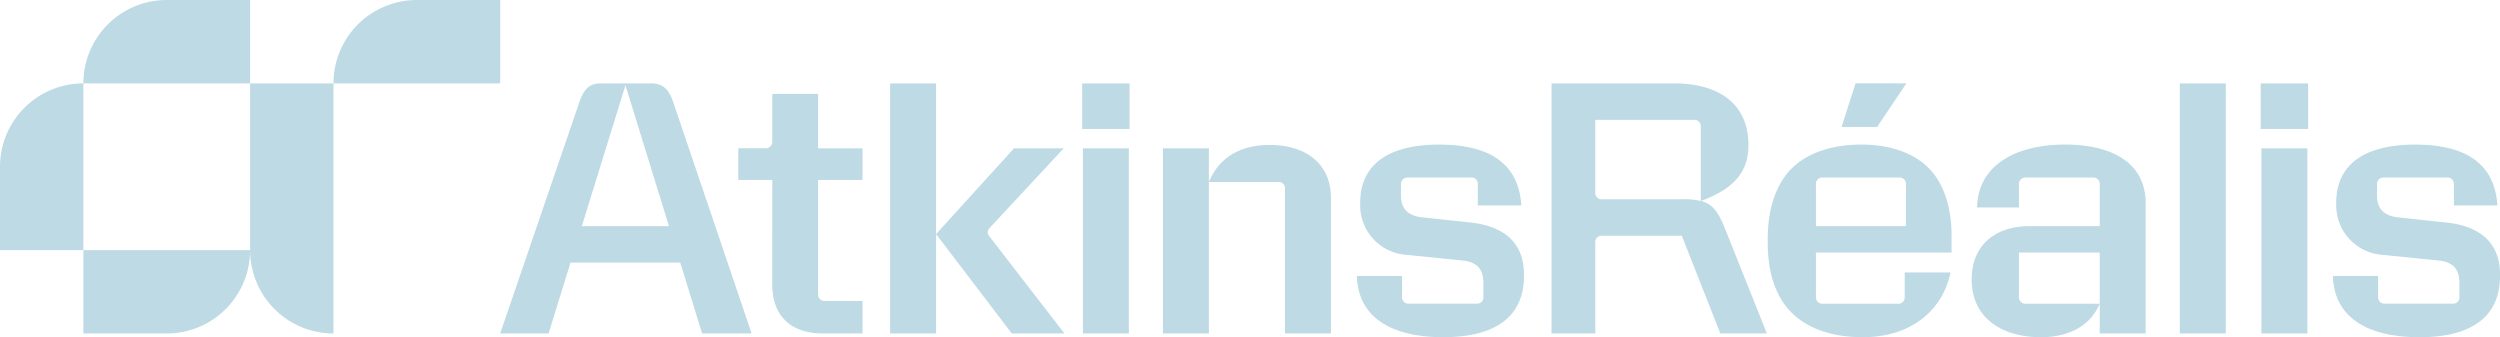 <svg xmlns="http://www.w3.org/2000/svg" width="354.369" height="47.798" viewBox="0 0 354.369 47.798">
  <g id="AtkinsRéalis_primary_lock-up_light_grey_RGB" data-name="AtkinsRéalis primary lock-up light grey RGB" transform="translate(0)">
    <path id="Path_707" data-name="Path 707" d="M342.973,47.8c7.624,0,11.4-3.113,11.4-8.679v-.211c0-4.036-2.295-6.779-7.544-7.359l-6.911-.739c-2-.212-2.981-1.24-2.981-3.06V26.141a.914.914,0,0,1,.976-.976h8.943a.9.9,0,0,1,.976.976v2.98H354c-.369-5.671-4.141-8.625-11.66-8.625-7.122,0-11.185,2.77-11.185,8.257v.105a7.045,7.045,0,0,0,6.753,7.28l7.808.792c2,.211,2.9,1.24,2.9,3.165v2a.886.886,0,0,1-.95.95h-9.6a.907.907,0,0,1-.976-.95V39.119h-6.41c.158,5.566,4.458,8.679,12.293,8.679M320.445,18.28h6.726V11.817h-6.726Zm.105,28.989h6.516V21.023h-6.516Zm-11.567,0H315.5V11.817h-6.516ZM297.629,26.141V32.05h-9.84c-5.17,0-8.309,2.849-8.309,7.57,0,5.382,4.194,8.178,9.813,8.178,3.825,0,6.964-1.5,8.336-4.749H287.156a.907.907,0,0,1-.976-.95V35.8h11.448V47.27h6.515V28.8c0-5.592-4.59-8.309-11.448-8.309-7.069,0-12.345,3.007-12.451,8.916h5.935V26.141a.914.914,0,0,1,.976-.976h9.523a.894.894,0,0,1,.95.976M261.041,17.99h5.038l4.142-6.173h-7.2ZM257.4,32.05V26.141a.894.894,0,0,1,.95-.976h10.842a.9.9,0,0,1,.976.976V32.05ZM264,47.8c7.281,0,11.475-4.194,12.477-9.18h-6.489V42.1a.886.886,0,0,1-.95.95H258.35a.886.886,0,0,1-.95-.95V35.8h19.23V33.421c0-3.666-.9-6.832-2.743-9.048-2.136-2.559-5.777-3.878-10.024-3.878-4.379,0-8.045,1.266-10.314,3.825-2,2.321-2.981,5.593-2.981,9.654v.343c0,4.089.976,7.28,2.981,9.575,2.321,2.585,5.935,3.9,10.446,3.9m-44.067-.528h6.2v-12.9a.886.886,0,0,1,.95-.95h11.312l5.46,13.848h6.6l-5.935-14.851c-1-2.506-1.846-3.535-3.429-3.931a10.726,10.726,0,0,0-2.638-.237h-11.37a.886.886,0,0,1-.95-.95V16.987h13.981a.907.907,0,0,1,.976.95V28.488c5.329-1.925,6.753-4.669,6.753-7.966,0-5.434-3.746-8.705-10.6-8.705H219.928V47.27Zm-15.308.528c7.624,0,11.4-3.113,11.4-8.679v-.211c0-4.036-2.295-6.779-7.544-7.359l-6.911-.739c-2-.212-2.981-1.24-2.981-3.06V26.141a.914.914,0,0,1,.976-.976H208.5a.9.9,0,0,1,.976.976v2.98h6.173c-.369-5.671-4.141-8.625-11.66-8.625-7.122,0-11.185,2.77-11.185,8.257v.105a7.045,7.045,0,0,0,6.753,7.28l7.808.792c2,.211,2.9,1.24,2.9,3.165v2a.886.886,0,0,1-.95.95h-9.6a.907.907,0,0,1-.976-.95V39.119h-6.41c.158,5.566,4.458,8.679,12.292,8.679m-39.779-.528h6.515V21.023h-6.515Zm17.3-20.522V47.27h6.516V28.04c0-4.537-3.218-7.491-8.679-7.491-4.326,0-7.2,1.873-8.626,5.25H181.2a.886.886,0,0,1,.95.949M153.393,18.28h6.727V11.817h-6.727ZM153.5,47.27h6.515V21.023H153.5ZM132.686,33.184,143.423,47.27h7.465L140.2,33.448a.816.816,0,0,1,.053-1.108l10.525-11.316h-7.043Zm0-21.366h-6.515V47.27h6.515Zm-16.724,1.5h-6.489v6.673a.929.929,0,0,1-.976,1.029h-3.851v4.484h4.827V40.359c0,4.431,2.638,6.911,7.2,6.911h5.592V42.654h-5.355a.886.886,0,0,1-.95-.95v-16.2h6.3V21.024h-6.3ZM99.525,47.27h7.017L95.41,14.429c-.686-1.978-1.583-2.612-3.218-2.612H85.228c-1.557,0-2.4.634-3.087,2.612L70.9,47.27h6.858l3.111-10.05H96.421ZM82.474,32.05l6.182-19.968L94.824,32.05Z" fill="#bedae5"/>
    <path id="Path_708" data-name="Path 708" d="M11.817,11.817A11.817,11.817,0,0,1,23.635,0H35.452V11.817Zm59.087,0V0H59.087A11.817,11.817,0,0,0,47.269,11.817ZM0,23.635V35.452H11.817V11.817A11.817,11.817,0,0,0,0,23.635ZM23.635,47.27A11.817,11.817,0,0,0,35.452,35.452H11.817V47.27Zm23.635,0V11.817H35.452V35.452A11.817,11.817,0,0,0,47.269,47.27Z" fill="#bedae5"/>
  </g>
</svg>
